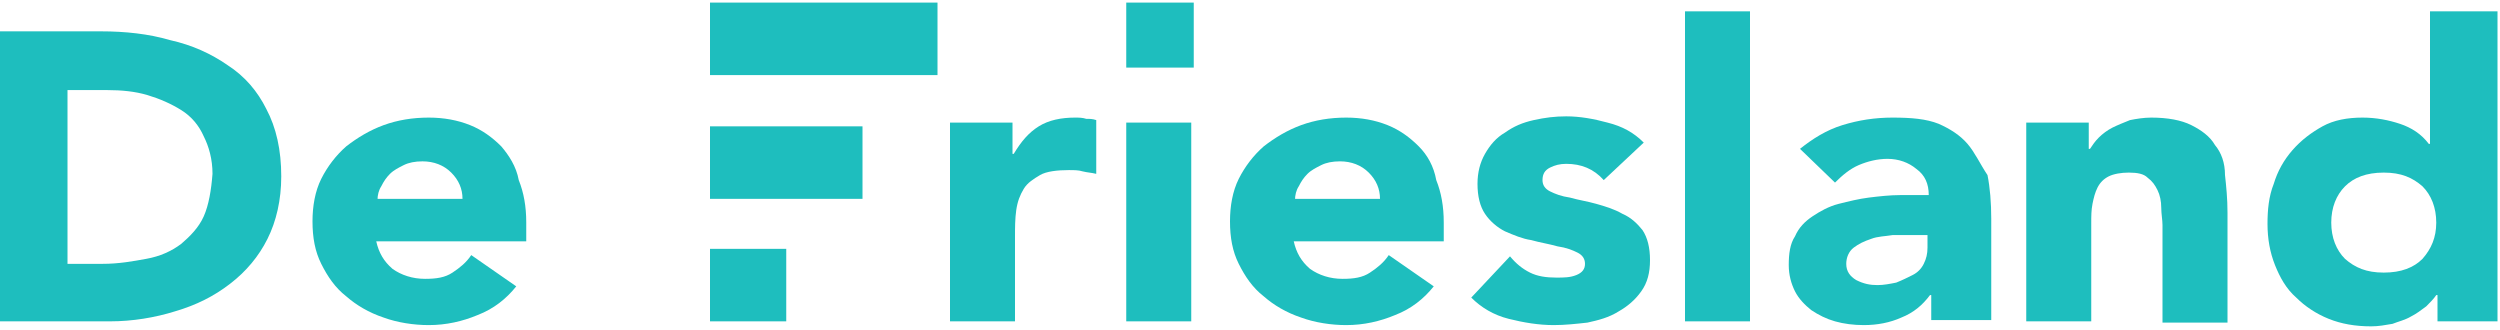 <svg xmlns:xlink="http://www.w3.org/1999/xlink" xmlns="http://www.w3.org/2000/svg" viewBox="0 0 200 26" width="212"  height="28" >
	<g>
		<path d="M18.2,5c-1.3-0.9-2.8-1.6-4.6-2C11.9,2.5,10,2.3,8.1,2.3H0v23.2h8.8c1.8,0,3.6-0.3,5.2-0.8    c1.7-0.5,3.1-1.2,4.4-2.2c1.3-1,2.3-2.2,3-3.6c0.7-1.4,1.1-3.1,1.1-5c0-2.1-0.4-3.9-1.2-5.4C20.6,7.1,19.6,5.9,18.2,5z M16.3,17.1    c-0.4,0.9-1.1,1.6-1.8,2.2c-0.8,0.6-1.7,1-2.8,1.2c-1.1,0.2-2.2,0.4-3.5,0.4H5.4V7h3.2c1.1,0,2.2,0.1,3.2,0.4    c1,0.3,1.9,0.7,2.7,1.2c0.8,0.5,1.4,1.2,1.8,2.1c0.4,0.8,0.7,1.8,0.7,3C16.9,15,16.7,16.2,16.3,17.1z" style="fill:#1EBEBE"/>
		<path d="M40.1,11.5c-0.7-0.7-1.5-1.3-2.5-1.7c-1-0.4-2.1-0.6-3.3-0.6c-1.3,0-2.5,0.2-3.6,0.6c-1.1,0.4-2.1,1-3,1.7    c-0.8,0.7-1.5,1.6-2,2.6c-0.5,1-0.7,2.2-0.7,3.4c0,1.3,0.2,2.4,0.7,3.4c0.5,1,1.1,1.9,2,2.6c0.8,0.7,1.8,1.3,3,1.7    c1.1,0.4,2.4,0.6,3.6,0.6c1.4,0,2.7-0.3,3.9-0.8c1.3-0.5,2.3-1.3,3.1-2.3l-3.6-2.5c-0.4,0.6-0.9,1-1.5,1.4    c-0.6,0.4-1.3,0.5-2.2,0.5c-1,0-1.9-0.3-2.6-0.8c-0.7-0.6-1.1-1.3-1.3-2.2h12v-1.5c0-1.3-0.2-2.4-0.6-3.4    C41.3,13.1,40.7,12.2,40.1,11.5z M30.2,15.8c0-0.4,0.1-0.8,0.3-1.1c0.2-0.4,0.4-0.7,0.7-1c0.3-0.3,0.7-0.5,1.1-0.7    c0.4-0.2,0.9-0.3,1.5-0.3c0.9,0,1.7,0.3,2.3,0.9c0.6,0.6,0.9,1.3,0.9,2.1H30.2z" style="fill:#1EBEBE"/>
		<path d="M86,9.2c-1.1,0-2.1,0.2-2.9,0.7c-0.8,0.5-1.4,1.2-2,2.2h-0.1V9.6H76v15.9h5.2v-6.7c0-0.8,0-1.5,0.1-2.2    c0.1-0.7,0.3-1.2,0.6-1.7c0.3-0.5,0.8-0.8,1.3-1.1s1.4-0.4,2.3-0.4c0.4,0,0.8,0,1.1,0.1c0.4,0.1,0.7,0.1,1.1,0.2V9.4    c-0.3-0.1-0.5-0.1-0.8-0.1C86.6,9.2,86.3,9.2,86,9.2z" style="fill:#1EBEBE"/>
		<rect x="90.1" y="9.6" width="5.2" height="15.9" style="fill:#1EBEBE"/>
		<path d="M113.5,11.5c-0.7-0.7-1.5-1.3-2.5-1.7c-1-0.4-2.1-0.6-3.3-0.6c-1.3,0-2.5,0.2-3.6,0.6c-1.1,0.4-2.1,1-3,1.7    c-0.8,0.7-1.5,1.6-2,2.6c-0.5,1-0.7,2.2-0.7,3.4c0,1.3,0.2,2.4,0.7,3.4c0.5,1,1.1,1.9,2,2.6c0.8,0.7,1.8,1.3,3,1.7    c1.1,0.4,2.4,0.6,3.6,0.6c1.4,0,2.7-0.3,3.9-0.8c1.3-0.5,2.3-1.3,3.1-2.3l-3.6-2.5c-0.4,0.6-0.9,1-1.5,1.4    c-0.6,0.4-1.3,0.5-2.2,0.5c-1,0-1.9-0.3-2.6-0.8c-0.7-0.6-1.1-1.3-1.3-2.2h12v-1.5c0-1.3-0.2-2.4-0.6-3.4    C114.7,13.1,114.2,12.2,113.5,11.5z M103.6,15.8c0-0.4,0.1-0.8,0.3-1.1c0.2-0.4,0.4-0.7,0.7-1c0.3-0.3,0.7-0.5,1.1-0.7    c0.4-0.2,0.9-0.3,1.5-0.3c0.9,0,1.7,0.3,2.3,0.9c0.6,0.6,0.9,1.3,0.9,2.1H103.6z" style="fill:#1EBEBE"/>
		<path d="M129.8,16.9c-0.7-0.4-1.4-0.6-2.1-0.8c-0.7-0.2-1.4-0.3-2.1-0.5c-0.7-0.1-1.2-0.3-1.6-0.5    c-0.4-0.2-0.6-0.5-0.6-0.9c0-0.5,0.2-0.8,0.6-1c0.4-0.2,0.8-0.3,1.3-0.3c1.2,0,2.2,0.4,3,1.3l3.2-3c-0.8-0.8-1.7-1.3-2.9-1.6    c-1.1-0.3-2.2-0.5-3.3-0.5c-0.9,0-1.7,0.1-2.6,0.3c-0.9,0.2-1.6,0.5-2.3,1c-0.7,0.4-1.2,1-1.6,1.7c-0.4,0.7-0.6,1.5-0.6,2.4    c0,1,0.2,1.8,0.6,2.4c0.4,0.6,1,1.1,1.6,1.4c0.7,0.3,1.4,0.6,2.1,0.7c0.7,0.2,1.4,0.3,2.1,0.5c0.7,0.1,1.2,0.3,1.6,0.5    c0.4,0.2,0.6,0.5,0.6,0.9c0,0.4-0.2,0.7-0.7,0.9c-0.5,0.2-1,0.2-1.6,0.2c-0.8,0-1.5-0.1-2.1-0.4c-0.6-0.3-1.1-0.7-1.6-1.3l-3.1,3.3    c0.8,0.8,1.8,1.4,3,1.7c1.2,0.3,2.4,0.5,3.6,0.5c0.9,0,1.8-0.1,2.7-0.2c0.9-0.2,1.7-0.4,2.5-0.9c0.7-0.4,1.3-0.9,1.8-1.6    c0.5-0.7,0.7-1.5,0.7-2.5c0-1-0.2-1.8-0.6-2.4C131,17.7,130.5,17.2,129.8,16.9z" style="fill:#1EBEBE"/>
		<rect x="134.8" y="0.7" width="5.2" height="24.8" style="fill:#1EBEBE"/>
		<path d="M157.4,11.3c-0.6-0.7-1.4-1.2-2.3-1.6c-1-0.4-2.2-0.5-3.7-0.5c-1.4,0-2.7,0.2-4,0.6c-1.3,0.4-2.4,1.1-3.4,1.9    l2.8,2.7c0.6-0.6,1.2-1.1,1.9-1.4c0.7-0.3,1.5-0.5,2.3-0.5c0.9,0,1.7,0.3,2.3,0.8c0.7,0.5,1,1.2,1,2.1c-0.7,0-1.5,0-2.3,0    c-0.8,0-1.7,0.1-2.5,0.2c-0.8,0.1-1.6,0.3-2.4,0.5c-0.8,0.2-1.5,0.6-2.1,1c-0.6,0.4-1.1,0.9-1.4,1.6c-0.4,0.6-0.5,1.4-0.5,2.3    c0,0.8,0.2,1.5,0.5,2.1c0.3,0.6,0.8,1.1,1.3,1.5c0.6,0.4,1.2,0.7,1.9,0.9c0.7,0.2,1.5,0.3,2.3,0.3c1.1,0,2.1-0.2,3-0.6    c1-0.4,1.7-1,2.3-1.8h0.1v2h4.8v-8.1c0-1.3-0.1-2.5-0.3-3.5C158.4,12.9,158,12,157.4,11.3z M154.2,19.6c0,0.5-0.1,0.9-0.3,1.3    c-0.2,0.4-0.5,0.7-0.9,0.9c-0.4,0.2-0.8,0.4-1.3,0.6c-0.5,0.1-1,0.2-1.5,0.2c-0.6,0-1.1-0.1-1.7-0.4c-0.5-0.3-0.8-0.7-0.8-1.3    c0-0.5,0.2-1,0.6-1.3c0.4-0.3,0.8-0.5,1.4-0.7c0.5-0.2,1.1-0.2,1.7-0.3c0.6,0,1.1,0,1.5,0h1.3V19.6z" style="fill:#1EBEBE"/>
		<path d="M177.2,11.4c-0.4-0.7-1.1-1.2-1.9-1.6c-0.8-0.4-1.9-0.6-3.2-0.6c-0.6,0-1.2,0.1-1.7,0.2    c-0.5,0.2-1,0.4-1.4,0.6c-0.4,0.2-0.8,0.5-1.1,0.8c-0.3,0.3-0.5,0.6-0.7,0.9h-0.1V9.6h-5v15.9h5.2v-7.9c0-0.5,0-1,0.1-1.5    c0.1-0.5,0.2-0.9,0.4-1.3c0.2-0.4,0.5-0.7,0.9-0.9c0.4-0.2,1-0.3,1.6-0.3c0.7,0,1.2,0.1,1.5,0.4c0.4,0.3,0.6,0.6,0.8,1    c0.2,0.4,0.3,0.9,0.3,1.4c0,0.5,0.1,1,0.1,1.4v7.8h5.2v-8.8c0-1.1-0.1-2.1-0.2-3C178,12.8,177.7,12,177.2,11.4z" style="fill:#1EBEBE"/>
		<path d="M194.4,0.7v10.6h-0.1c-0.6-0.8-1.4-1.3-2.3-1.6c-0.9-0.3-1.9-0.5-3-0.5c-1.2,0-2.3,0.2-3.2,0.7    c-0.9,0.5-1.7,1.1-2.4,1.9c-0.7,0.8-1.2,1.7-1.5,2.7c-0.4,1-0.5,2.1-0.5,3.2c0,1.2,0.2,2.3,0.6,3.3c0.4,1,0.9,1.9,1.7,2.6    c0.7,0.7,1.6,1.3,2.6,1.7c1,0.4,2.1,0.6,3.4,0.6c0.6,0,1.1-0.1,1.7-0.2c0.5-0.2,1-0.3,1.5-0.6c0.4-0.2,0.8-0.5,1.2-0.8    c0.3-0.3,0.6-0.6,0.8-0.9h0.1v2.1h4.8V0.7H194.4z M193.8,20.5c-0.7,0.7-1.7,1.1-3.1,1.1s-2.3-0.4-3.1-1.1c-0.7-0.7-1.1-1.7-1.1-2.9    c0-1.2,0.4-2.2,1.1-2.9c0.7-0.7,1.7-1.1,3.1-1.1s2.3,0.4,3.1,1.1c0.7,0.7,1.1,1.7,1.1,2.9C194.9,18.8,194.5,19.7,193.8,20.5z" style="fill:#1EBEBE"/>
		<rect x="56.8" y="0" width="18.2" height="5.8" style="fill:#1EBEBE"/>
		<rect x="56.8" y="19.7" width="6.1" height="5.8" style="fill:#1EBEBE"/>
		<rect x="56.8" y="9.9" width="12.2" height="5.8" style="fill:#1EBEBE"/>
		<rect x="90.1" y="0" width="5.4" height="5.2" style="fill:#1EBEBE"/>
	</g>
</svg>